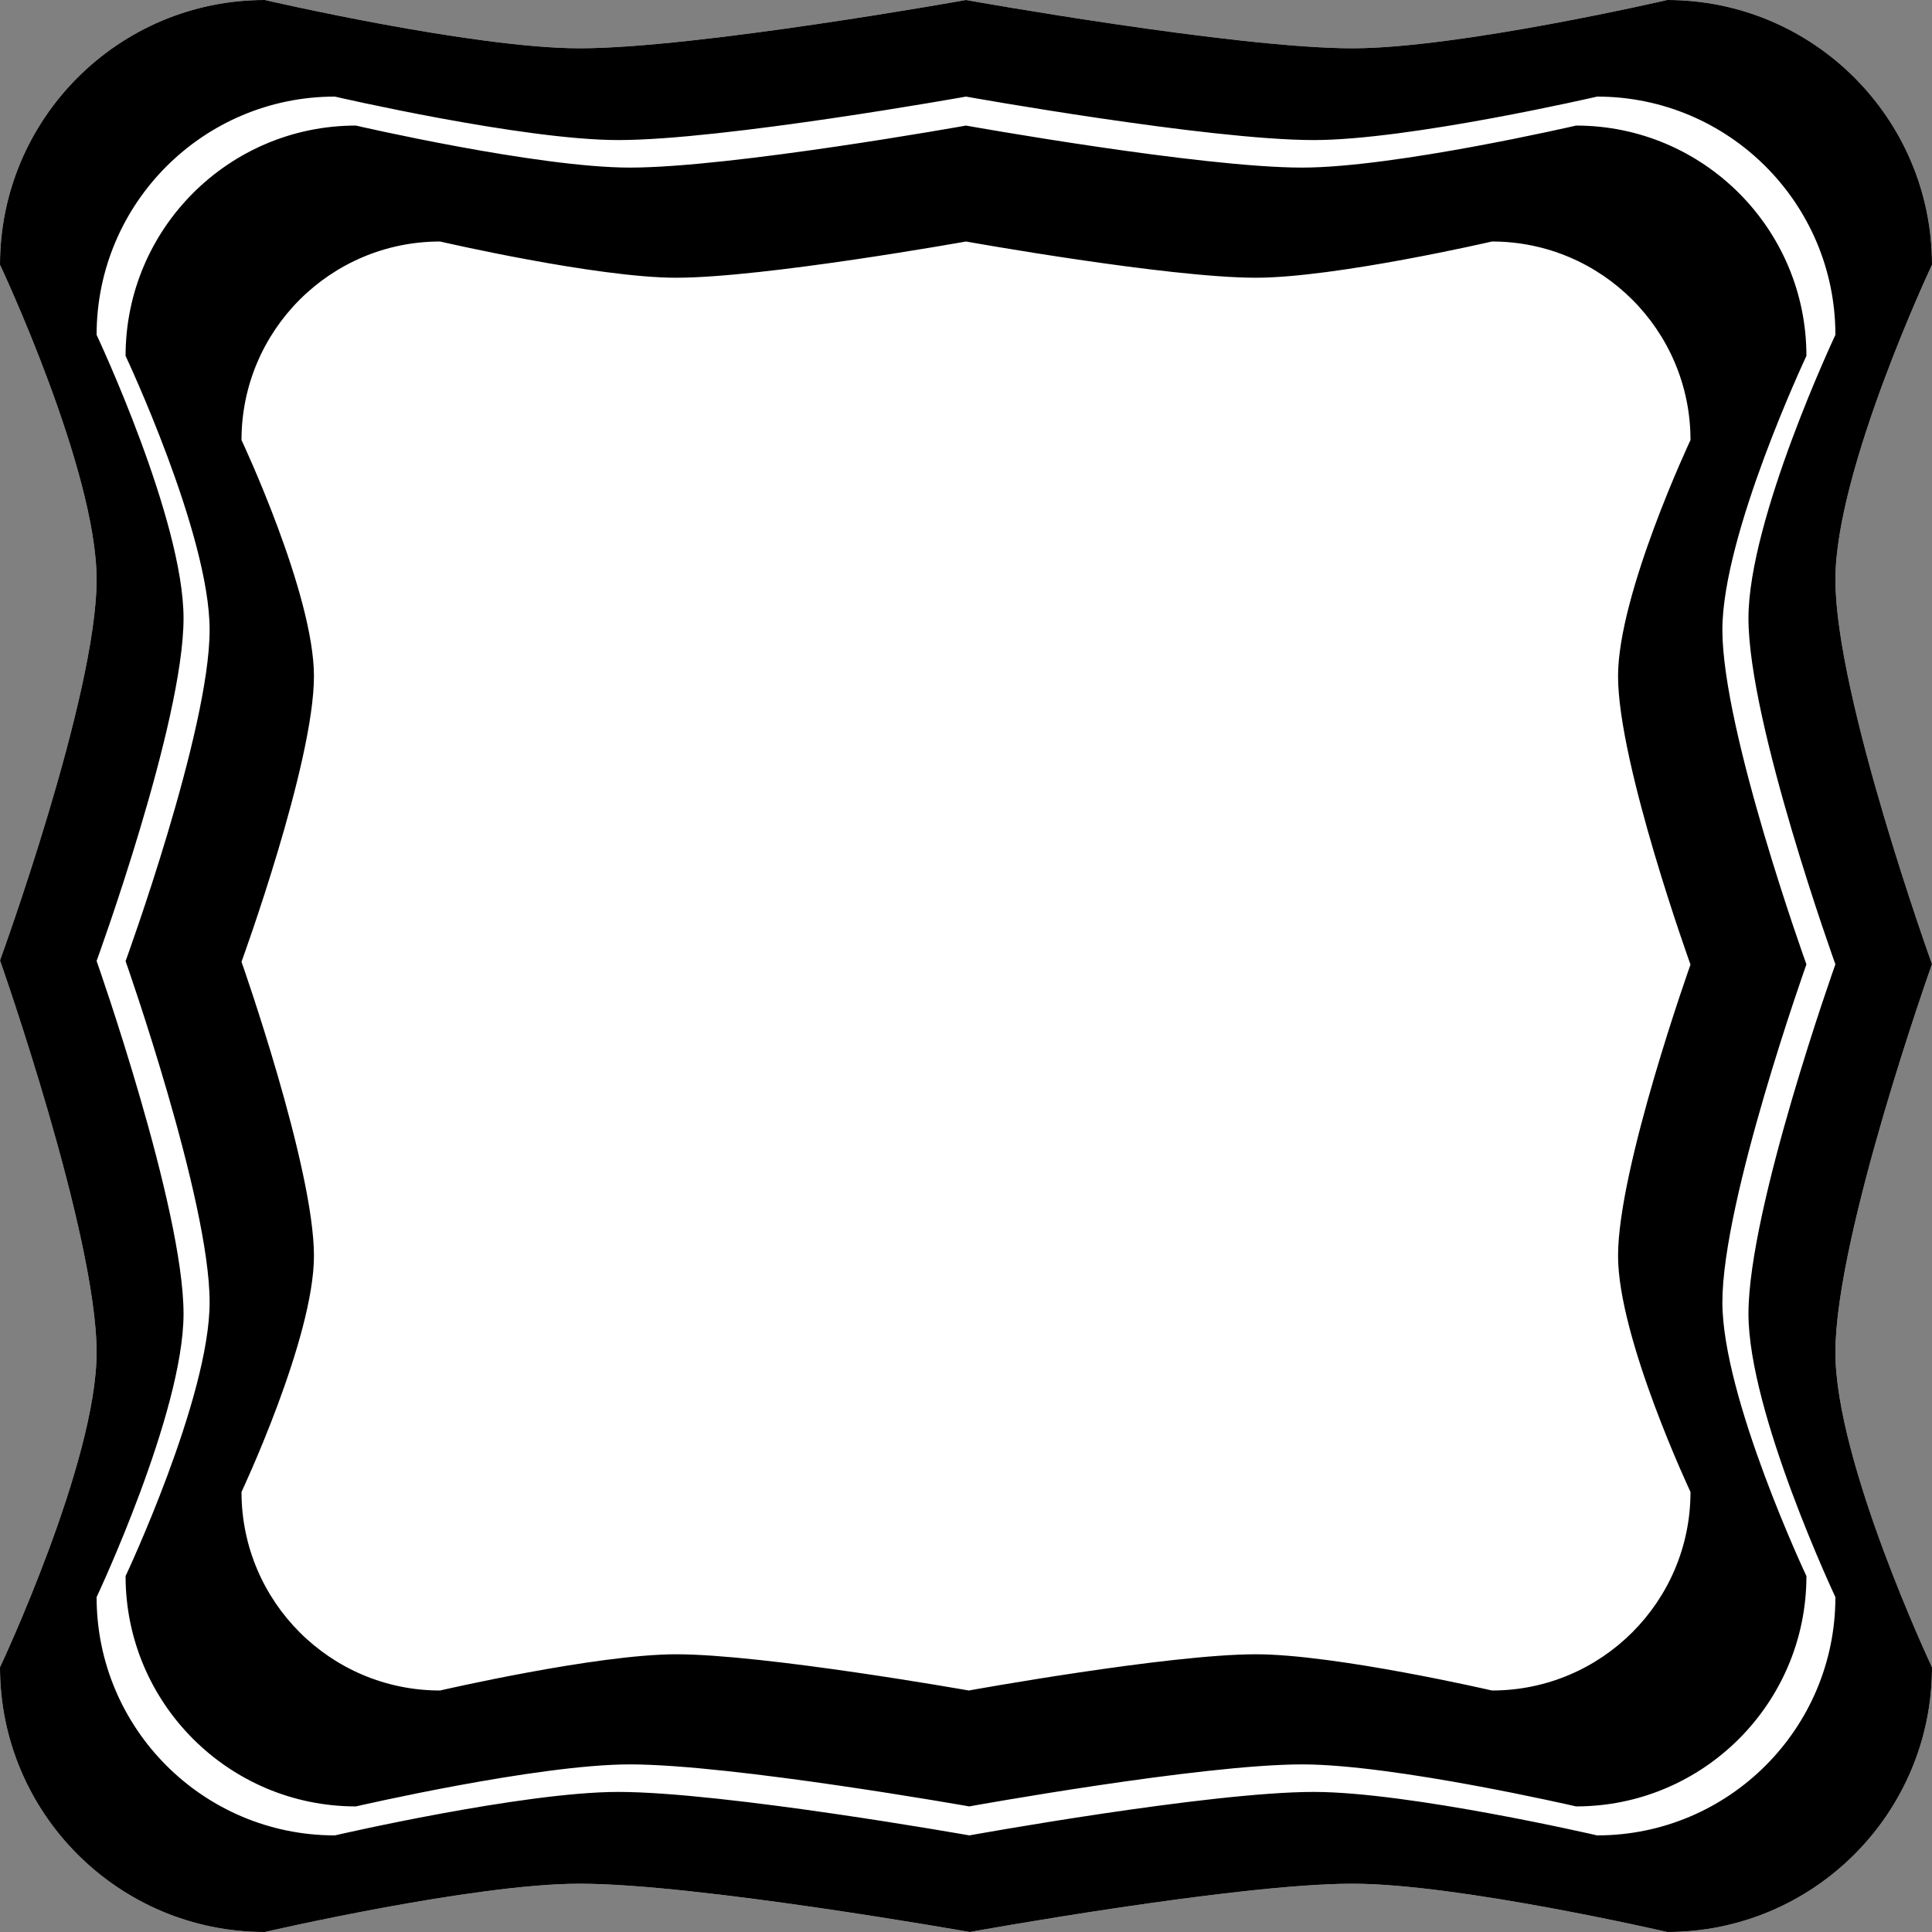 <?xml version="1.0" encoding="UTF-8"?>
<!DOCTYPE svg  PUBLIC '-//W3C//DTD SVG 1.1//EN'  'http://www.w3.org/Graphics/SVG/1.1/DTD/svg11.dtd'>
<svg fill-rule="evenodd" version="1.1" viewBox="0 0 1e3 1e3" xmlns="http://www.w3.org/2000/svg">
<rect x="0" y="0" width="1e3" height="1e3" fill="#808080" stroke="none"/>
<path d="m1e3 137.03c0-75.63-61.401-137.03-137.03-137.03 0 0-108.01 25-162.97 25-60.495 0-200-25-200-25s-139.5 25-200 25c-54.959 0-162.97-25-162.97-25-75.63 0-137.03 61.401-137.03 137.03 0 0 50 106.15 50 162.97 0 60.011-50 197.1-50 197.1s50 141.92 50 202.9c0 56.822-50 162.97-50 162.97 0 75.63 61.401 137.03 137.03 137.03 0 0 108.01-25 162.97-25 60.817 0 201.94 25 201.94 25s137.89-25 198.06-25c54.959 0 162.97 25 162.97 25 75.63 0 137.03-61.401 137.03-137.03 0 0-50-106.15-50-162.97 0-60.656 50-200.97 50-200.97s-50-138.7-50-199.03c0-56.822 50-162.97 50-162.97z" fill="#FFF"/>
<path d="m1e3 137.03c0-75.63-61.401-137.03-137.03-137.03 0 0-108.01 25-162.97 25-60.495 0-200-25-200-25s-139.5 25-200 25c-54.959 0-162.97-25-162.97-25-75.63 0-137.03 61.401-137.03 137.03 0 0 50 106.15 50 162.97 0 60.011-50 197.1-50 197.1s50 141.92 50 202.9c0 56.822-50 162.97-50 162.97 0 75.63 61.401 137.03 137.03 137.03 0 0 108.01-25 162.97-25 60.817 0 201.94 25 201.94 25s137.89-25 198.06-25c54.959 0 162.97 25 162.97 25 75.63 0 137.03-61.401 137.03-137.03 0 0-50-106.15-50-162.97 0-60.656 50-200.97 50-200.97s-50-138.7-50-199.03c0-56.822 50-162.97 50-162.97zm-50 36.297c0-68.067-55.261-123.33-123.33-123.33 0 0-97.209 22.5-146.67 22.5-54.445 0-180-22.5-180-22.5s-125.56 22.5-180 22.5c-49.463 0-146.67-22.5-146.67-22.5-68.067 0-123.33 55.261-123.33 123.33 0 0 45 95.532 45 146.67 0 54.01-45 177.39-45 177.39s45 127.73 45 182.61c0 51.14-45 146.67-45 146.67 0 68.067 55.261 123.33 123.33 123.33 0 0 97.209-22.5 146.67-22.5 54.736 0 181.74 22.5 181.74 22.5s124.1-22.5 178.26-22.5c49.463 0 146.67 22.5 146.67 22.5 68.067 0 123.33-55.261 123.33-123.33 0 0-45-95.532-45-146.67 0-54.591 45-180.87 45-180.87s-45-124.83-45-179.13c0-51.14 45-146.67 45-146.67zm-15 10.889c0-65.798-53.419-119.22-119.22-119.22 0 0-93.969 21.75-141.78 21.75-52.631 0-174-21.75-174-21.75s-121.37 21.75-174 21.75c-47.814 0-141.78-21.75-141.78-21.75-65.798 0-119.22 53.419-119.22 119.22 0 0 43.5 92.348 43.5 141.78 0 52.21-43.5 171.48-43.5 171.48s43.5 123.47 43.5 176.52c0 49.435-43.5 141.78-43.5 141.78 0 65.798 53.419 119.22 119.22 119.22 0 0 93.969-21.75 141.78-21.75 52.911 0 175.68 21.75 175.68 21.75s119.97-21.75 172.32-21.75c47.814 0 141.78 21.75 141.78 21.75 65.798 0 119.22-53.419 119.22-119.22 0 0-43.5-92.348-43.5-141.78 0-52.771 43.5-174.84 43.5-174.84s-43.5-120.67-43.5-173.16c0-49.435 43.5-141.78 43.5-141.78zm-60 43.556c0-56.722-46.051-102.77-102.77-102.77 0 0-81.008 18.75-122.23 18.75-45.371 0-150-18.75-150-18.75s-104.63 18.75-150 18.75c-41.219 0-122.23-18.75-122.23-18.75-56.722 0-102.77 46.051-102.77 102.77 0 0 37.5 79.61 37.5 122.23 0 45.008-37.5 147.82-37.5 147.82s37.5 106.44 37.5 152.18c0 42.617-37.5 122.23-37.5 122.23 0 56.722 46.051 102.77 102.77 102.77 0 0 81.008-18.75 122.23-18.75 45.613 0 151.45 18.75 151.45 18.75s103.42-18.75 148.55-18.75c41.219 0 122.23 18.75 122.23 18.75 56.722 0 102.77-46.051 102.77-102.77 0 0-37.5-79.61-37.5-122.23 0-45.492 37.5-150.73 37.5-150.73s-37.5-104.02-37.5-149.27c0-42.617 37.5-122.23 37.5-122.23z"/>
</svg>
